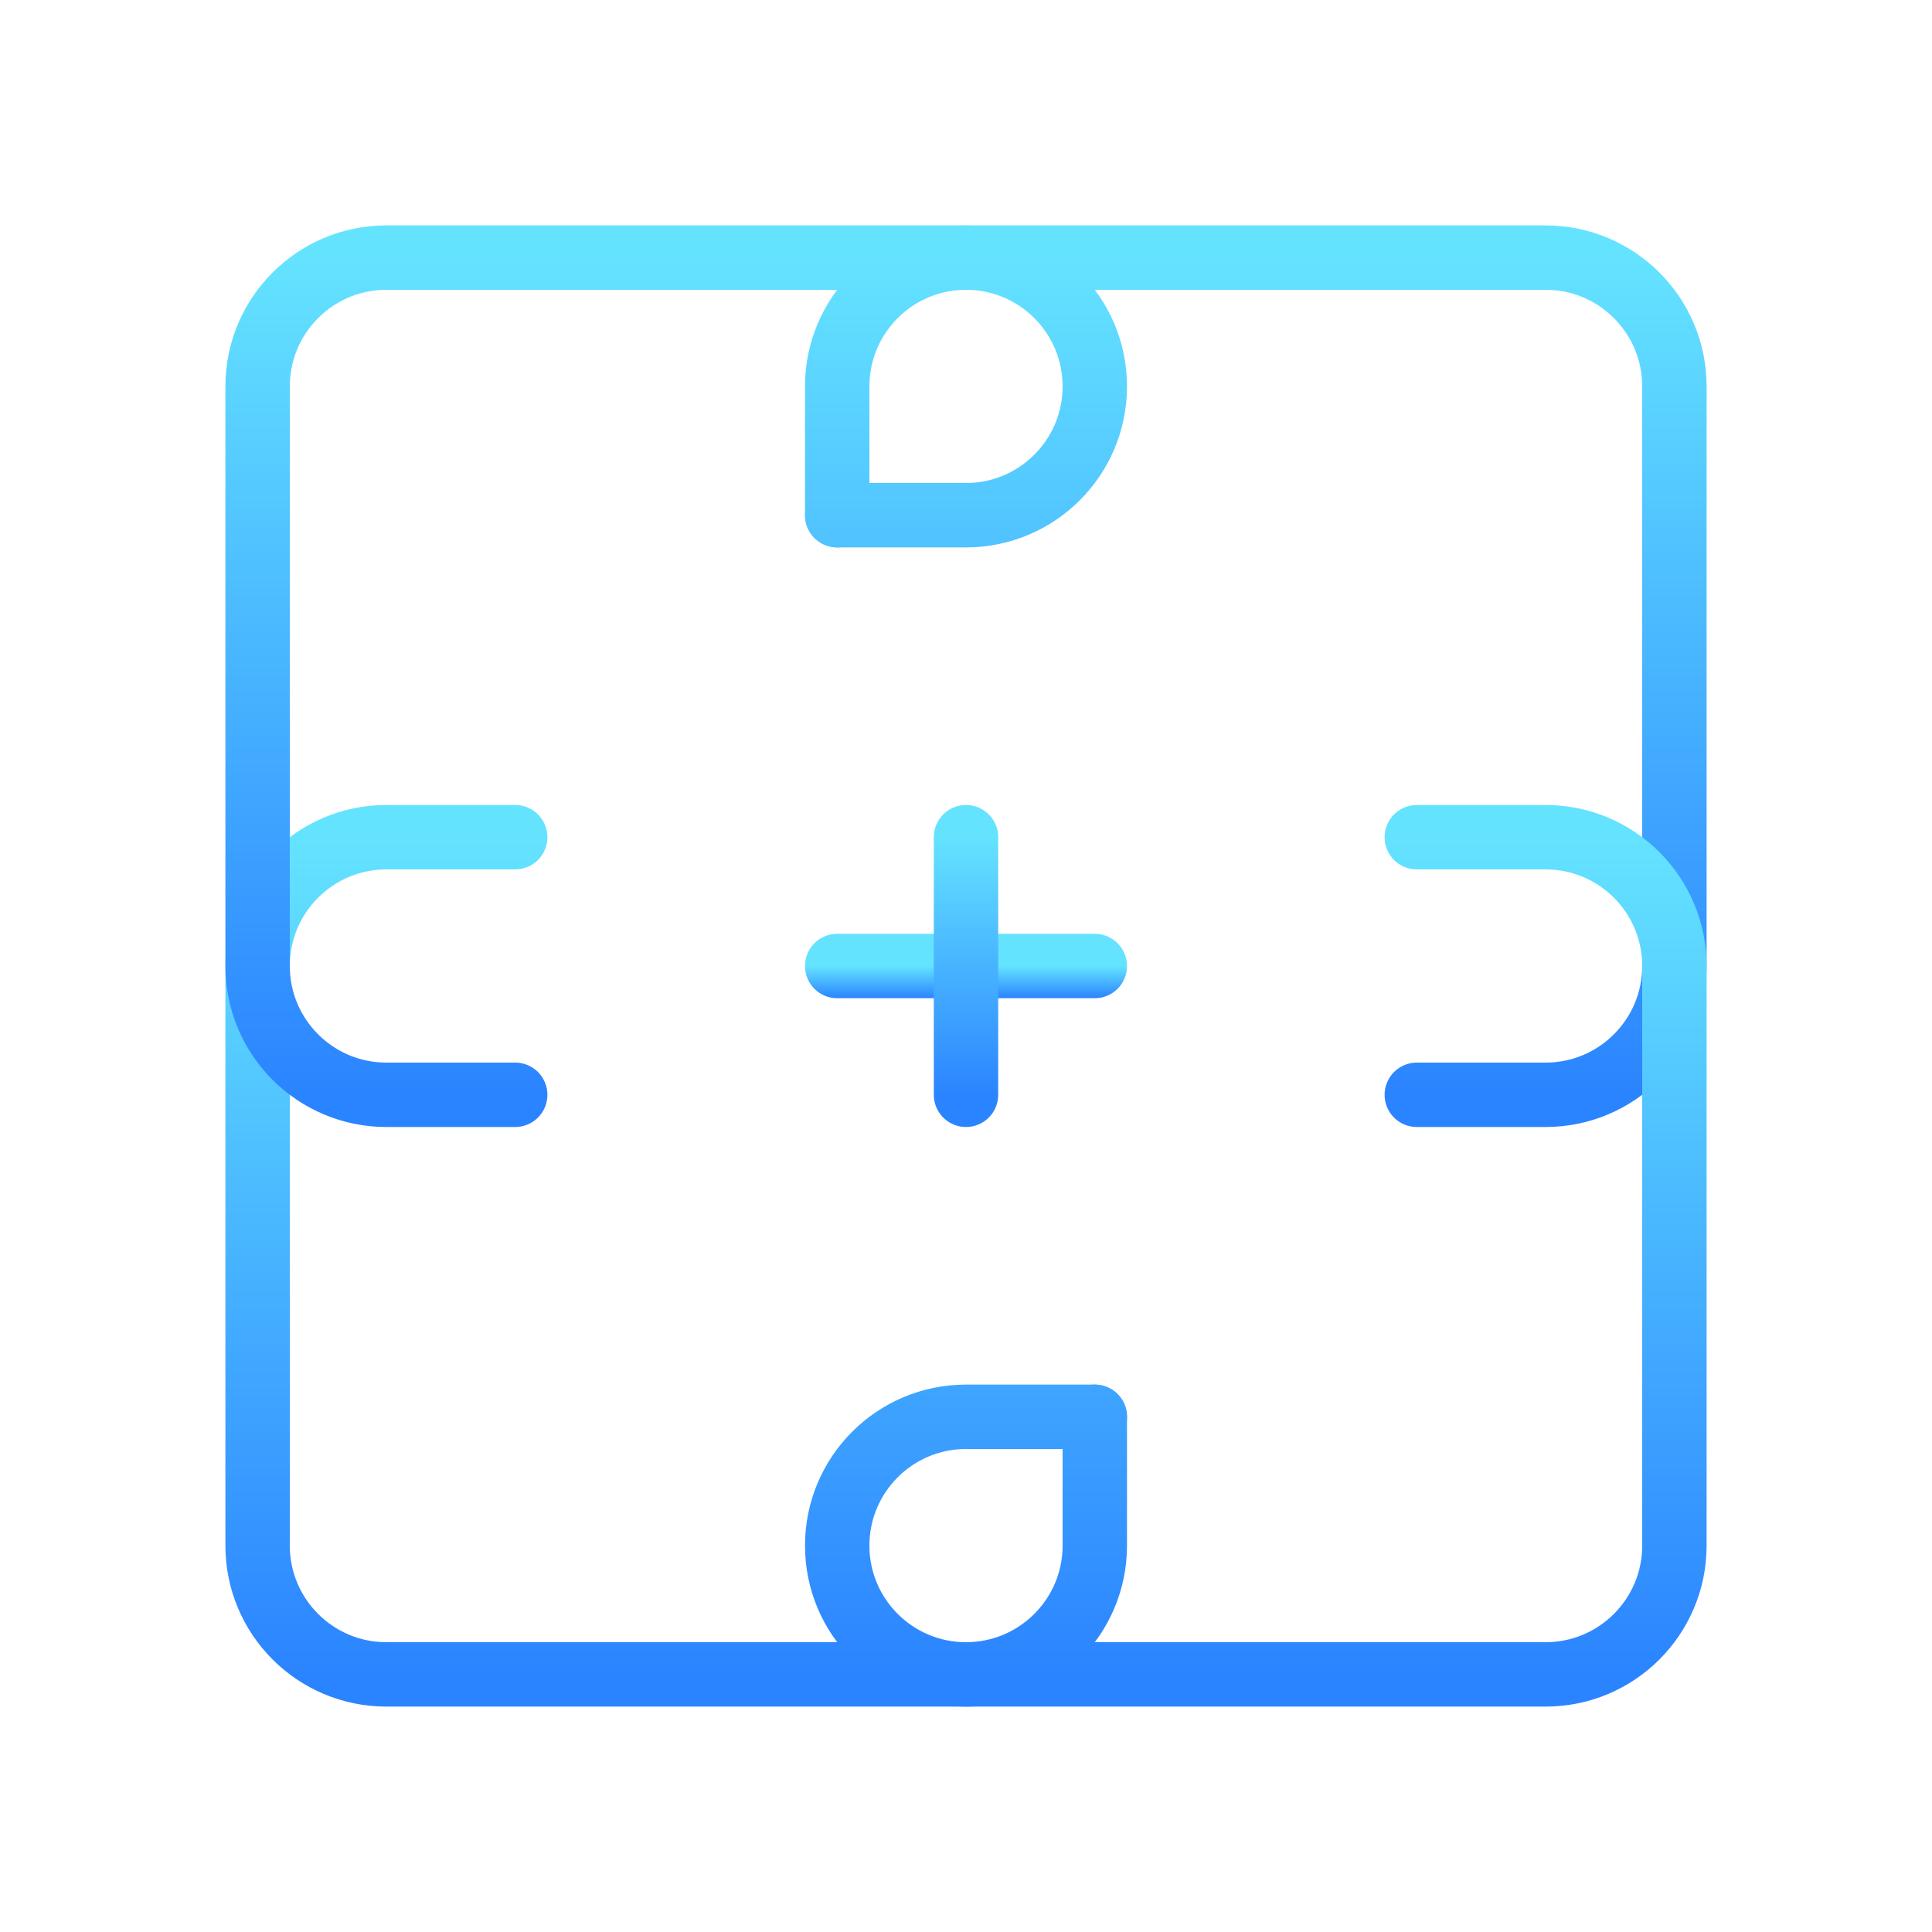 <svg xmlns="http://www.w3.org/2000/svg" width="60" height="60" viewBox="0 0 60 60" fill="none">
  <path d="M16 26H12C9.791 26 8 27.791 8 30V48C8 50.209 9.791 52 12 52H30C32.209 52 34 50.209 34 48V44" stroke="url(#paint0_linear)" stroke-width="2" stroke-linecap="round" stroke-linejoin="round"/>
  <path d="M26 16H30C32.209 16 34 14.209 34 12V12C34 9.791 32.209 8 30 8H12C9.791 8 8 9.791 8 12V30C8 32.209 9.791 34 12 34H16" stroke="url(#paint1_linear)" stroke-width="2" stroke-linecap="round" stroke-linejoin="round"/>
  <path d="M44 34H48C50.209 34 52 32.209 52 30V12C52 9.791 50.209 8 48 8H30C27.791 8 26 9.791 26 12V16" stroke="url(#paint2_linear)" stroke-width="2" stroke-linecap="round" stroke-linejoin="round"/>
  <path d="M34 44H30C27.791 44 26 45.791 26 48V48C26 50.209 27.791 52 30 52H48C50.209 52 52 50.209 52 48V30C52 27.791 50.209 26 48 26H44" stroke="url(#paint3_linear)" stroke-width="2" stroke-linecap="round" stroke-linejoin="round"/>
  <path d="M26 30H34" stroke="url(#paint4_linear)" stroke-width="2" stroke-linecap="round" stroke-linejoin="round"/>
  <path d="M30 26V34" stroke="url(#paint5_linear)" stroke-width="2" stroke-linecap="round" stroke-linejoin="round"/>
  <defs>
    <linearGradient id="paint0_linear" x1="21" y1="26" x2="21" y2="52" gradientUnits="userSpaceOnUse">
      <stop stop-color="#64E3FF"/>
      <stop offset="1" stop-color="#2B84FF"/>
    </linearGradient>
    <linearGradient id="paint1_linear" x1="21" y1="8" x2="21" y2="34" gradientUnits="userSpaceOnUse">
      <stop stop-color="#64E3FF"/>
      <stop offset="1" stop-color="#2B84FF"/>
    </linearGradient>
    <linearGradient id="paint2_linear" x1="39" y1="8" x2="39" y2="34" gradientUnits="userSpaceOnUse">
      <stop stop-color="#64E3FF"/>
      <stop offset="1" stop-color="#2B84FF"/>
    </linearGradient>
    <linearGradient id="paint3_linear" x1="39" y1="26" x2="39" y2="52" gradientUnits="userSpaceOnUse">
      <stop stop-color="#64E3FF"/>
      <stop offset="1" stop-color="#2B84FF"/>
    </linearGradient>
    <linearGradient id="paint4_linear" x1="30" y1="30" x2="30" y2="31" gradientUnits="userSpaceOnUse">
      <stop stop-color="#64E3FF"/>
      <stop offset="1" stop-color="#2B84FF"/>
    </linearGradient>
    <linearGradient id="paint5_linear" x1="30.5" y1="26" x2="30.5" y2="34" gradientUnits="userSpaceOnUse">
      <stop stop-color="#64E3FF"/>
      <stop offset="1" stop-color="#2B84FF"/>
    </linearGradient>
  </defs>
</svg>